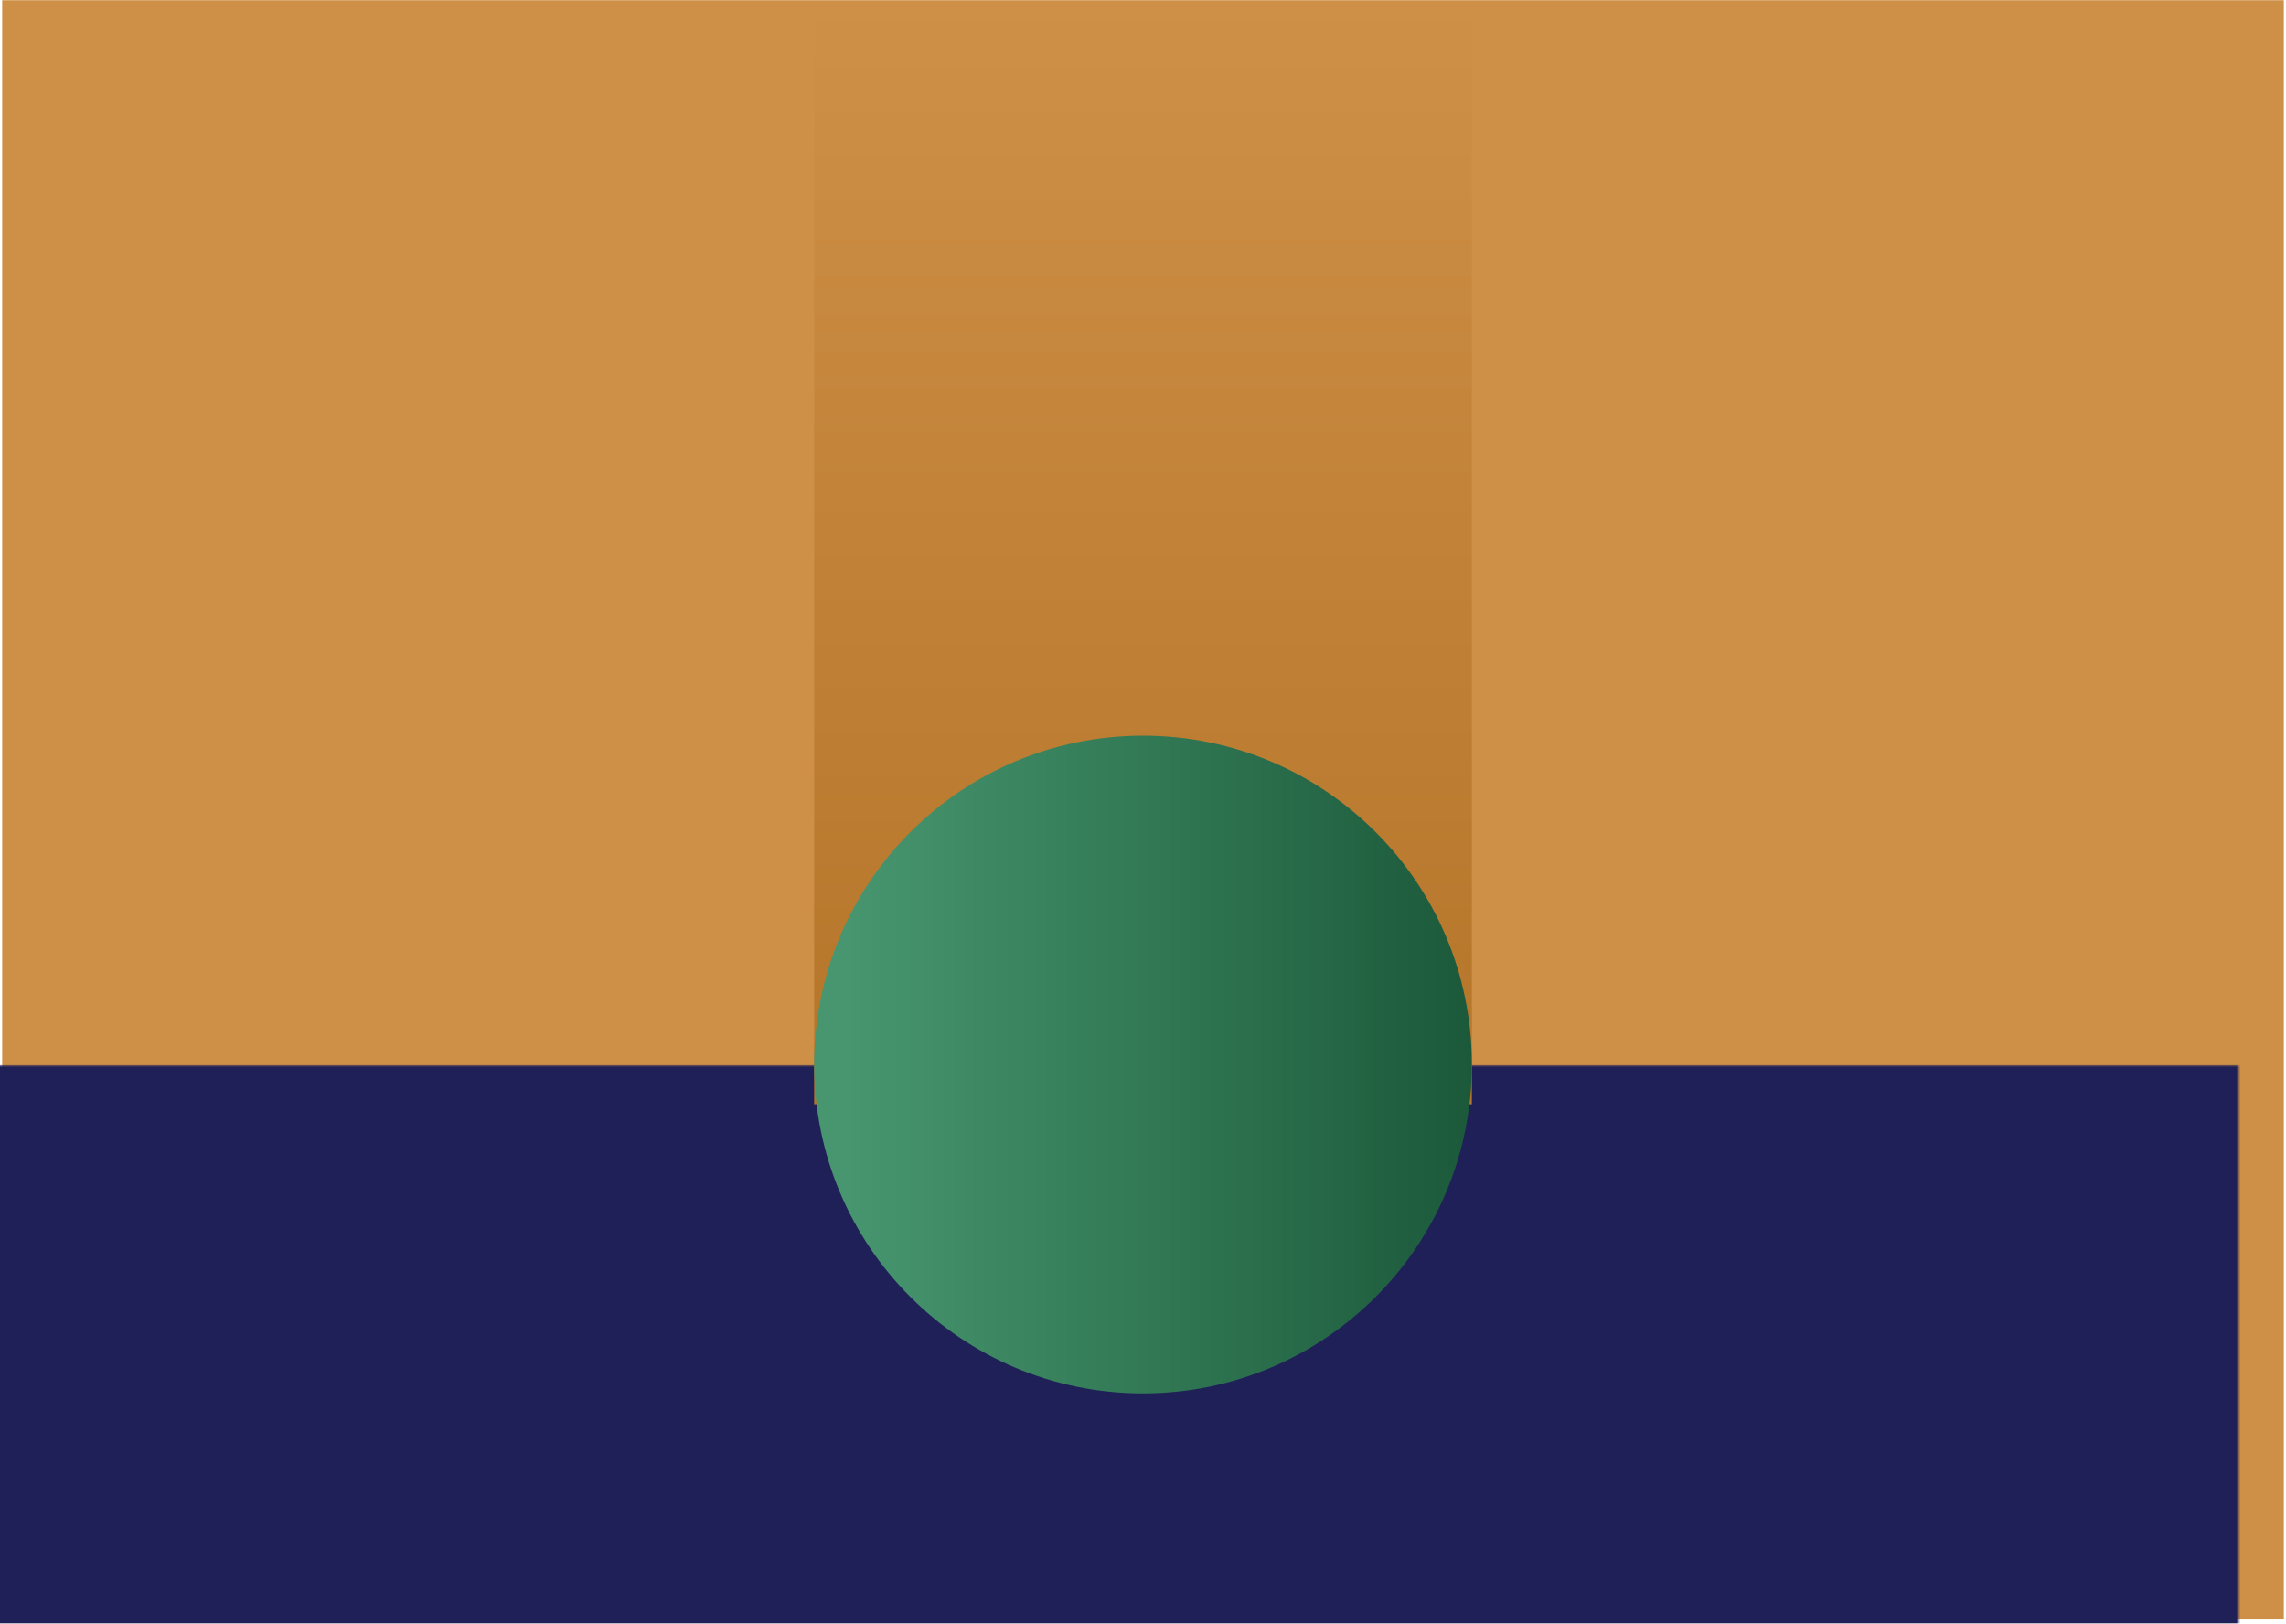 <?xml version="1.0" encoding="UTF-8"?>
<svg xmlns="http://www.w3.org/2000/svg" xmlns:xlink="http://www.w3.org/1999/xlink" width="528px" height="375px" viewBox="0 0 528 375" version="1.1">
  <title>benchmark</title>
  <defs>
    <rect id="path-1" x="0" y="0" width="527" height="374"></rect>
    <linearGradient x1="50%" y1="0%" x2="50%" y2="100%" id="linearGradient-3">
      <stop stop-color="#CE9047" offset="0%"></stop>
      <stop stop-color="#B57529" offset="100%"></stop>
    </linearGradient>
    <linearGradient x1="4.872%" y1="50%" x2="100%" y2="50%" id="linearGradient-4">
      <stop stop-color="#47966F" offset="0%"></stop>
      <stop stop-color="#1B593A" offset="100%"></stop>
    </linearGradient>
  </defs>
  <g id="Design" stroke="none" stroke-width="1" fill="none" fill-rule="evenodd">
    <g id="Use-Case-6" transform="translate(-222, -3573)">
      <g id="benchmark" transform="translate(222.5, 3573.047)">
        <g id="Group-Copy-40">
          <mask id="mask-2" fill="white">
            <use xlink:href="#path-1"></use>
          </mask>
          <use id="Mask" fill="#CE9047" xlink:href="#path-1"></use>
          <rect id="Rectangle" fill="#202058" mask="url(#mask-2)" x="-10.5" y="245.953" width="545" height="141"></rect>
          <circle id="Oval-Copy" fill="#CE9047" fill-rule="nonzero" mask="url(#mask-2)" cx="263.5" cy="245.953" r="92"></circle>
        </g>
        <rect id="Rectangle" fill="url(#linearGradient-3)" x="187.544" y="1" width="151.913" height="254"></rect>
        <circle id="Oval" fill="url(#linearGradient-4)" fill-rule="nonzero" cx="263.5" cy="245.822" r="75.956"></circle>
      </g>
    </g>
  </g>
</svg>
